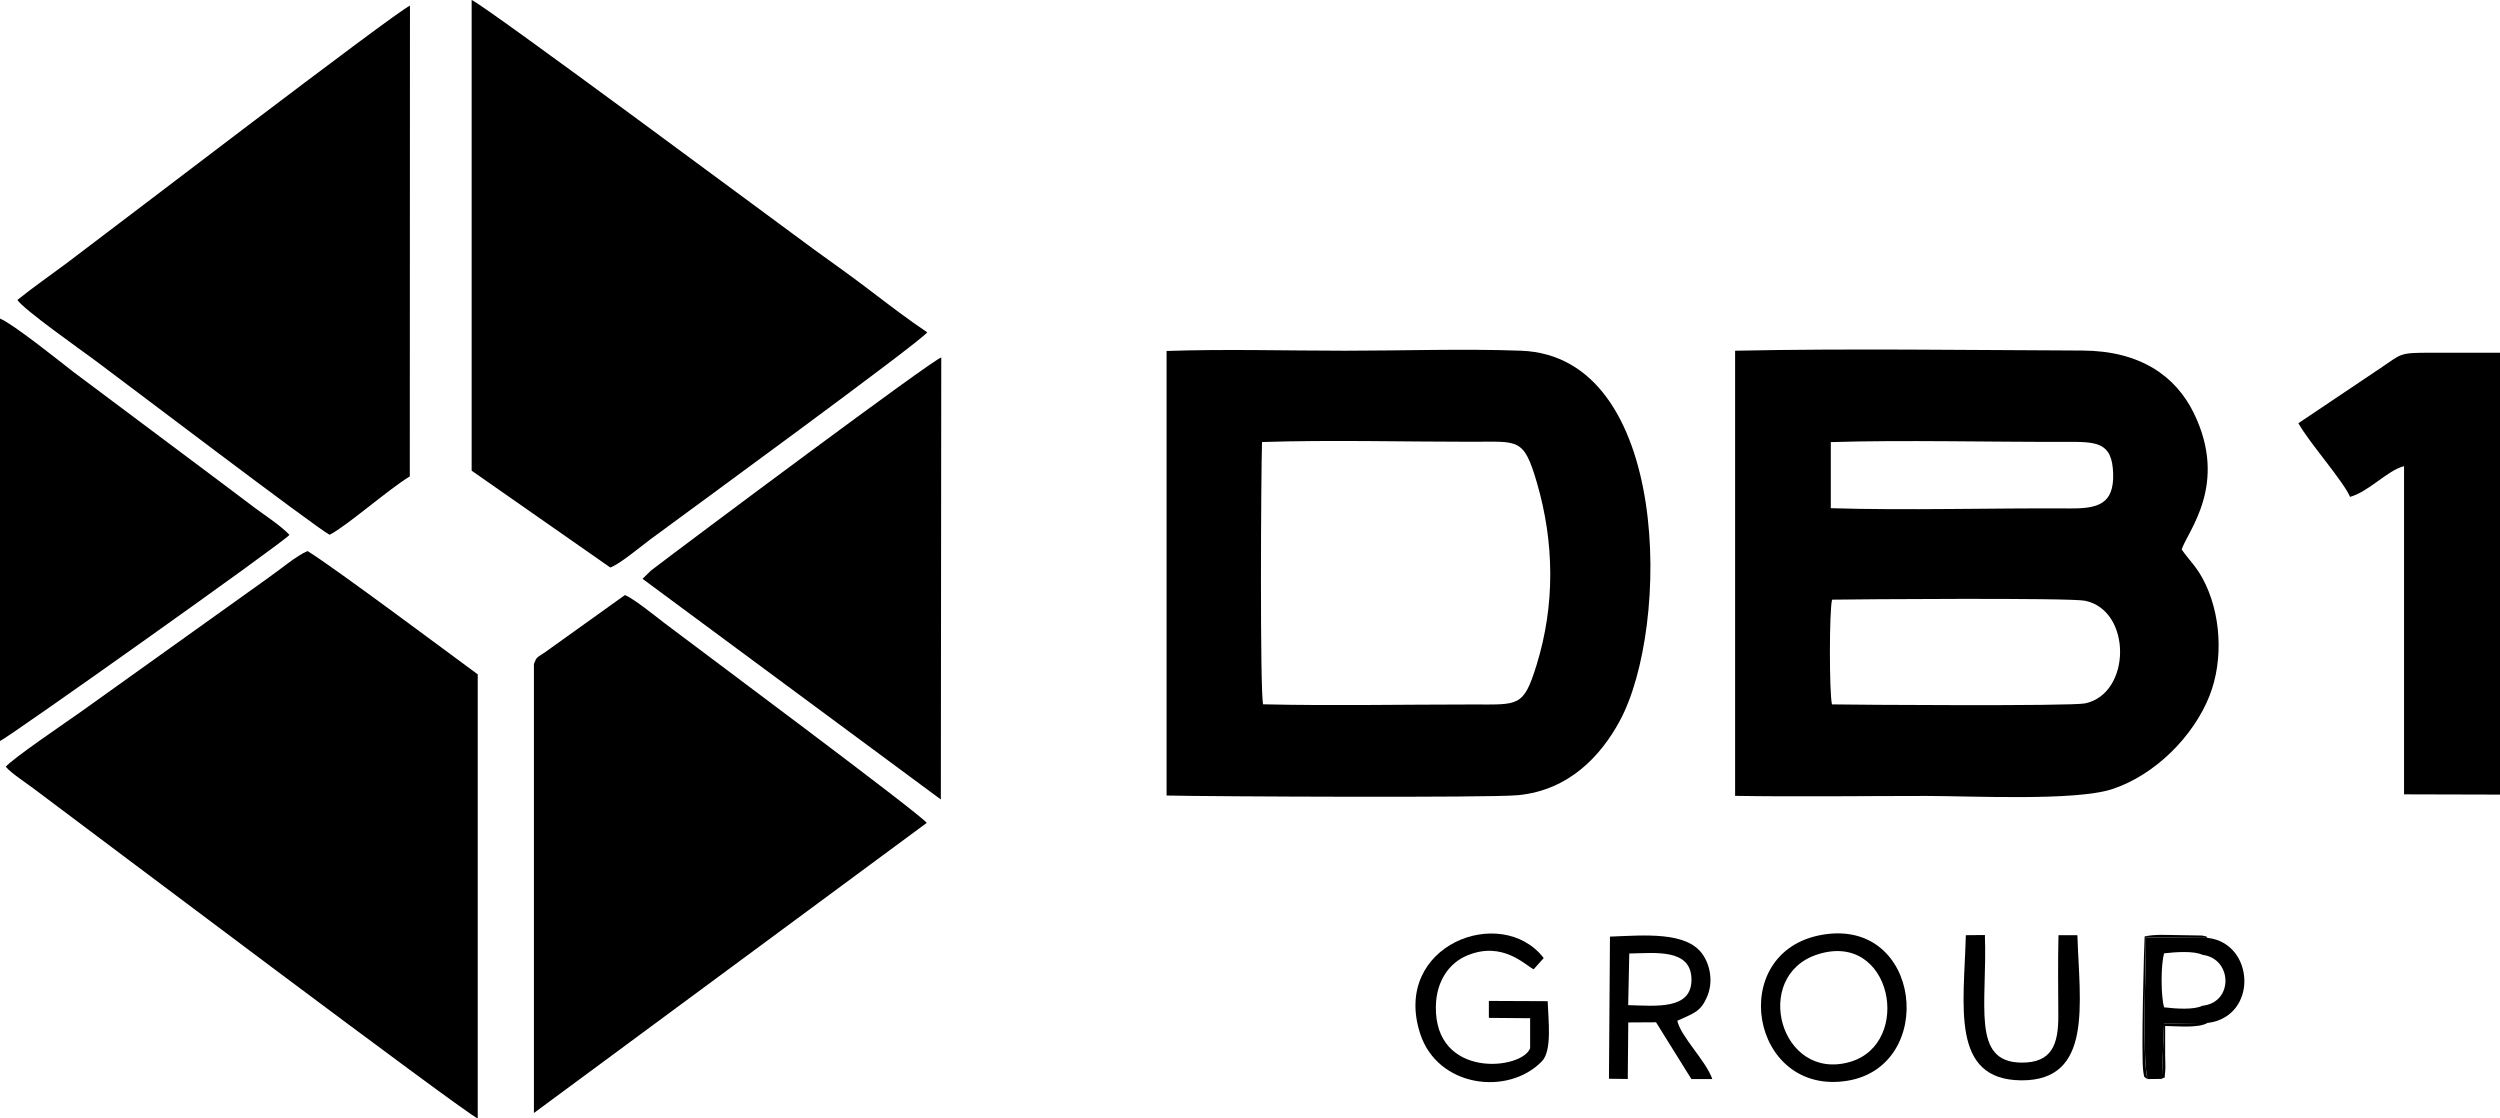 <svg xmlns="http://www.w3.org/2000/svg" id="uuid-7140d59a-13be-4111-ad1b-cf5b152ac6b2" viewBox="0 0 296.25 132.53"><defs><style> .cls-1 { fill: #000; fill-rule: evenodd; stroke-width: 0px; } </style></defs><g id="Camada_1"><path class="cls-1" d="M217.09,83.47c-.33-1.34-.33-11.11.01-12.41,2.63-.05,28.21-.24,29.99.13,5.56,1.17,5.48,11,0,12.16-1.65.35-27.53.17-30,.12h0ZM216.95,60.22v-7.83c8.56-.27,18.88,0,27.8-.03,3.63,0,5.56-.06,5.66,3.79.09,3.55-1.75,4.12-5.08,4.1-9.18-.06-19.52.25-28.38-.03h0ZM205.6,94.31c7.56.12,15.15.01,22.66.01,5.35,0,17.66.63,22.04-.81,5.09-1.68,9.63-6.26,11.52-11.04,1.71-4.31,1.38-9.91-.82-13.94-.84-1.54-1.68-2.25-2.47-3.42.71-2.18,5.55-7.67,1.46-16.11-2.16-4.46-6.4-7.43-13.22-7.46-13.62-.05-27.58-.26-41.16.02v52.74s-.01,0-.01,0Z"></path><path class="cls-1" d="M.68,90.86c.65.77,2.47,1.95,3.35,2.62,5.73,4.28,51.5,38.78,52.58,39.05v-52.62c-3.41-2.5-16.84-12.54-20.16-14.61-1.27.51-3.32,2.24-4.54,3.09l-22.44,16.04c-1.51,1.07-8.09,5.53-8.79,6.44Z"></path><path class="cls-1" d="M55.88,55.77l16.44,11.48c1.16-.42,3.68-2.55,4.82-3.39,4.19-3.09,31.84-23.28,32.74-24.48-2.09-1.39-4.51-3.23-6.66-4.87-2.22-1.7-4.39-3.24-6.68-4.89C93.34,27.29,57.33.53,55.89,0v55.77s0,0,0,0Z"></path><path class="cls-1" d="M149.68,83.47c-.39-1.59-.25-27.62-.13-31.09,8.16-.26,16.7-.03,24.9-.03,5.49,0,6.1-.51,7.66,4.8,2.09,7.13,2.18,14.54-.03,21.67-1.56,5.01-2.1,4.66-7.62,4.66-8.2,0-16.59.17-24.77-.02h0ZM138.23,94.27c5.3.12,38.34.28,41.65-.04,6.11-.59,9.85-4.73,12.04-8.76,6.07-11.14,6.08-43.25-11.67-43.91-6.76-.25-14.02,0-20.84,0s-14.25-.21-21.17.03v52.69s0,0,0,0Z"></path><path class="cls-1" d="M2.05,35.54c.82,1.19,7.42,5.84,9.14,7.11,2.62,1.93,26.44,20.03,27.87,20.72,1.96-.98,6.89-5.32,9.5-6.92l.02-55.78c-1.78.79-36.09,27.09-40.62,30.47-1.91,1.43-4.12,2.96-5.9,4.41h0Z"></path><path class="cls-1" d="M63.27,78.71v53.18s46.55-34.38,46.55-34.38c-.93-1.18-26.88-20.49-30.97-23.59-1.02-.77-3.63-2.91-4.79-3.41l-9.5,6.8c-.97.67-.96.49-1.3,1.4h0Z"></path><path class="cls-1" d="M76.14,68.59l35.35,26.15.05-52.38c-.9.16-29.72,21.67-34.4,25.25l-1,.98Z"></path><path class="cls-1" d="M0,87.81c.67-.18,33.74-23.63,34.3-24.43-1.04-1.1-2.94-2.33-4.16-3.24-1.59-1.19-2.76-2.09-4.29-3.23l-17.21-12.88C7,42.75,1.49,38.34,0,37.75v50.06h0Z"></path><path class="cls-1" d="M296.25,94.16v-52.36c-2.7,0-5.4,0-8.1,0-3.98-.01-3.47.1-6.12,1.86l-9.67,6.49c1.19,2.19,5.34,6.87,6.12,8.73,2.25-.63,4.42-3.14,6.4-3.64v38.89s11.36.03,11.36.03h0Z"></path><path class="cls-1" d="M215.34,113.11c8.87-2.9,11.38,10.53,3.91,12.72-8.3,2.42-11.71-10.17-3.91-12.72ZM215.93,110.77c-11.45,1.99-8.52,19.16,2.98,17.3,10.63-1.72,8.85-19.35-2.98-17.3Z"></path><path class="cls-1" d="M183.41,118.64l-6.98-.03v2.01s4.89.04,4.89.04v3.56c-.96,2.57-11.35,3.67-11.17-4.99.06-3,1.59-5.15,3.77-6.03,4.18-1.7,6.83,1.19,7.82,1.66l1.19-1.33c-4.99-6.48-18.05-1.54-14.64,8.96,2.06,6.35,10.39,7.42,14.42,3.28,1.24-1.27.76-4.93.69-7.1h0Z"></path><path class="cls-1" d="M193.08,112.99c3.03-.05,7.32-.62,7.36,3.05.05,3.67-4.25,3.15-7.5,3.07l.13-6.12ZM190.67,127.83l2.22.03.06-6.7,3.29-.02,4.19,6.73h2.48c-.76-2.18-3.73-5.01-4.15-6.91,1.99-.91,2.76-1.07,3.52-2.83.77-1.76.38-3.78-.55-5.08-1.91-2.68-6.86-2.22-10.95-2.06l-.12,16.85h0Z"></path><path class="cls-1" d="M246.19,110.82h-2.26c-.08,3.17-.03,6.4-.02,9.56.01,3.4-.77,5.57-4.37,5.54-5.99-.05-4.03-6.85-4.33-15.12l-2.26.02c-.21,8.3-1.87,17.15,6.58,17.2,8.51.05,6.9-9.12,6.64-17.2h0Z"></path><path class="cls-1" d="M260.98,119.18c-.98.51-3.19.35-4.53.19-.4-1.28-.4-5.11,0-6.4,1.35-.16,3.56-.31,4.55.18,3.55.44,3.7,5.66-.02,6.03h0ZM254.46,127.87l1.72-.02.26-6.55,5.16-.08c6.02-.74,5.6-9.47,0-10.08l-7.3-.05c0,3.66-.46,13.88.17,16.78Z"></path><path class="cls-1" d="M254.46,127.87c-.63-2.9-.17-13.12-.17-16.78l7.3.05c-.24-.13.23-.12-.65-.28l-2.88-.05c-1.29,0-2.67-.13-3.92.16-.04.19-.45,14.55-.15,16.08.15.79-.01.43.47.83h0Z"></path><path class="cls-1" d="M256.18,127.85c.36-.4.29.46.41-1.09.03-.43-.02-1.28-.02-1.76,0-1.14,0-2.28,0-3.42,1.32,0,3.91.3,5.03-.37l-5.16.08-.26,6.55h0Z"></path></g></svg>